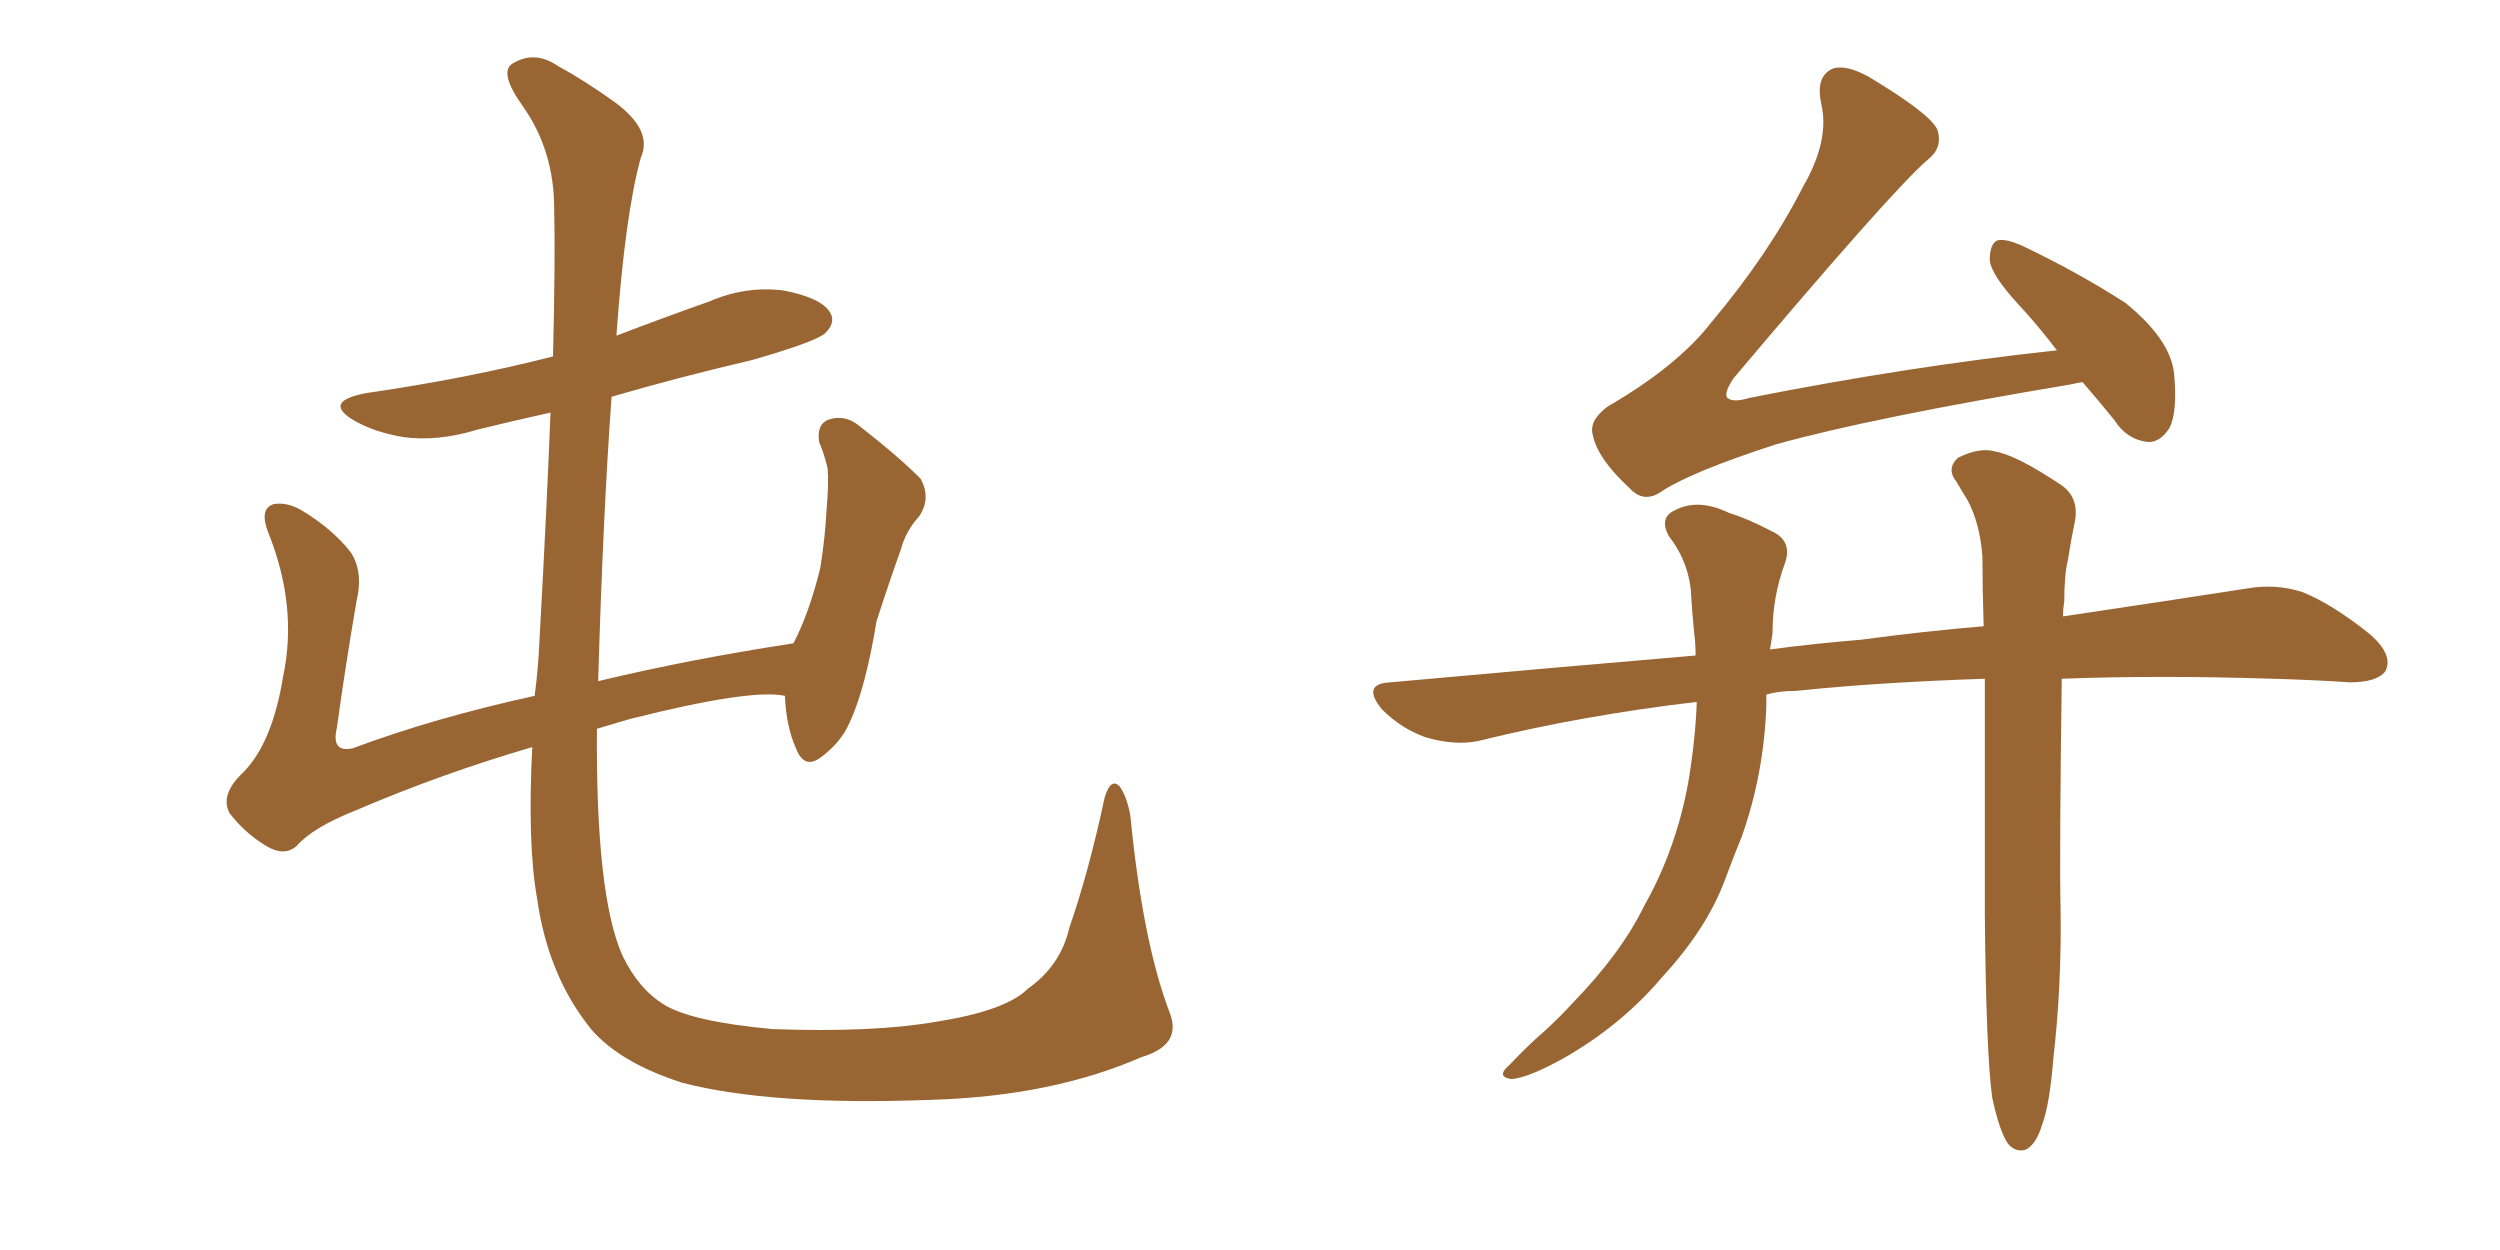 <svg xmlns="http://www.w3.org/2000/svg" xmlns:xlink="http://www.w3.org/1999/xlink" width="300" height="150"><path fill="#996633" padding="10" d="M140.33 121.44L140.33 121.44L140.33 121.44Q141.94 125.39 136.96 126.86L136.96 126.86Q126.27 131.54 111.77 131.98L111.77 131.98Q92.58 132.71 81.88 129.93L81.88 129.93Q74.56 127.59 71.04 123.63L71.04 123.63Q65.77 117.19 64.45 107.81L64.45 107.81Q63.28 101.22 63.87 89.65L63.87 89.65Q52.88 92.87 42.63 97.27L42.63 97.27Q37.50 99.32 35.60 101.51L35.60 101.51Q34.13 102.83 31.93 101.51L31.93 101.51Q29.30 99.90 27.54 97.56L27.54 97.56Q26.37 95.36 29.15 92.72L29.15 92.72Q32.67 89.21 33.98 81.15L33.98 81.15Q35.74 72.80 32.23 64.01L32.23 64.01Q31.05 61.08 32.81 60.50L32.81 60.50Q34.42 60.21 36.18 61.23L36.18 61.23Q39.84 63.43 42.04 66.21L42.04 66.21Q43.65 68.55 42.77 72.22L42.77 72.22Q41.46 79.83 40.43 87.30L40.43 87.30Q39.70 90.38 42.33 89.79L42.33 89.79Q52.15 86.13 64.16 83.50L64.16 83.50Q64.60 80.13 64.75 76.61L64.75 76.61Q65.63 60.64 66.06 49.51L66.06 49.51Q61.38 50.54 57.28 51.56L57.28 51.56Q52.44 53.03 48.34 52.44L48.34 52.44Q44.97 51.86 42.63 50.54L42.63 50.54Q38.53 48.19 43.95 47.17L43.95 47.17Q56.10 45.41 66.36 42.77L66.36 42.77Q66.65 30.91 66.50 25.05L66.50 25.05Q66.50 18.16 62.84 12.89L62.84 12.89Q59.77 8.64 61.52 7.62L61.52 7.62Q64.16 6.01 66.94 7.91L66.94 7.91Q70.17 9.67 73.83 12.30L73.83 12.30Q78.37 15.67 76.90 18.90L76.90 18.90Q75 25.78 73.97 40.28L73.97 40.28Q79.69 38.09 85.11 36.18L85.11 36.18Q89.50 34.28 94.04 34.86L94.04 34.86Q98.58 35.74 99.61 37.50L99.61 37.50Q100.34 38.67 99.02 39.99L99.02 39.99Q97.85 41.02 90.23 43.21L90.23 43.21Q81.45 45.26 73.39 47.61L73.39 47.61Q72.36 61.82 71.78 81.74L71.78 81.74Q82.76 79.10 95.21 77.20L95.21 77.20Q97.12 73.54 98.44 68.12L98.44 68.12Q99.02 64.45 99.17 61.38L99.17 61.38Q99.46 58.15 99.32 56.25L99.32 56.25Q98.88 54.35 98.29 53.03L98.29 53.03Q98.00 50.98 99.32 50.39L99.32 50.39Q101.37 49.66 103.13 51.12L103.13 51.12Q107.67 54.64 110.45 57.42L110.45 57.42Q111.77 59.77 110.30 61.96L110.30 61.96Q108.69 63.72 108.11 65.92L108.11 65.92Q106.64 70.02 105.18 74.56L105.18 74.56Q103.86 82.62 101.95 86.72L101.95 86.72Q100.93 89.06 98.58 90.82L98.58 90.82Q96.53 92.43 95.51 89.79L95.51 89.79Q94.34 87.16 94.19 83.50L94.19 83.50Q90.09 82.62 75.59 86.28L75.59 86.28Q73.54 86.87 71.63 87.45L71.63 87.45Q71.48 107.52 74.71 114.70L74.71 114.70Q76.61 118.65 79.69 120.56L79.69 120.56Q83.06 122.61 92.72 123.49L92.72 123.49Q104.74 123.93 112.35 122.61L112.35 122.61Q120.70 121.29 123.34 118.65L123.34 118.65Q127.29 115.87 128.32 111.33L128.32 111.33Q130.66 104.59 132.57 95.65L132.57 95.65Q133.30 93.31 134.33 94.34L134.33 94.34Q135.21 95.51 135.64 97.85L135.64 97.85Q137.11 112.94 140.33 121.44ZM249.90 45.85L249.90 45.85Q249.02 46.00 248.44 46.14L248.44 46.14Q224.71 50.10 213.13 53.32L213.13 53.32Q203.17 56.54 199.51 58.89L199.51 58.89Q197.31 60.50 195.56 58.59L195.56 58.59Q191.75 55.08 191.16 52.29L191.16 52.29Q190.58 50.54 192.92 48.78L192.92 48.78Q201.27 43.95 205.37 38.67L205.37 38.67Q212.26 30.47 216.36 22.41L216.36 22.41Q219.58 16.85 218.55 12.45L218.55 12.45Q217.82 9.08 220.02 8.20L220.02 8.20Q221.63 7.76 224.27 9.23L224.27 9.23Q231.59 13.62 232.47 15.53L232.47 15.53Q233.20 17.72 231.30 19.19L231.30 19.19Q227.05 22.85 208.01 45.41L208.01 45.41Q206.84 47.17 207.28 47.75L207.28 47.75Q208.01 48.34 209.91 47.75L209.91 47.75Q229.10 43.95 246.83 42.04L246.83 42.04Q244.48 38.96 242.29 36.62L242.29 36.62Q238.92 32.96 238.77 31.20L238.77 31.20Q238.77 29.30 239.65 28.86L239.65 28.86Q240.67 28.56 242.87 29.59L242.87 29.59Q249.32 32.67 255.03 36.33L255.03 36.33Q260.45 40.72 260.89 44.82L260.89 44.82Q261.33 49.51 260.30 51.42L260.30 51.42Q259.13 53.17 257.67 53.03L257.67 53.03Q255.18 52.73 253.71 50.39L253.71 50.39Q251.81 48.05 249.90 45.85ZM203.61 84.23L203.61 84.23L203.61 84.23Q189.84 85.84 177.39 88.92L177.39 88.92Q174.61 89.50 171.09 88.48L171.09 88.48Q168.16 87.45 165.82 85.11L165.82 85.11Q163.33 82.03 166.85 81.88L166.85 81.88Q186.18 80.13 203.47 78.66L203.47 78.66Q203.47 77.20 203.32 76.17L203.32 76.17Q203.03 73.24 202.88 70.61L202.88 70.61Q202.44 67.09 200.24 64.31L200.24 64.31Q199.07 62.11 200.98 61.23L200.98 61.23Q203.76 59.77 207.42 61.52L207.42 61.52Q209.77 62.26 212.55 63.72L212.55 63.72Q215.19 64.89 214.16 67.68L214.16 67.68Q212.70 71.63 212.70 76.03L212.70 76.03Q212.55 76.90 212.40 77.93L212.40 77.93Q217.97 77.20 223.39 76.76L223.39 76.76Q231.01 75.73 238.04 75.15L238.04 75.15Q237.89 70.46 237.89 66.80L237.89 66.80Q237.60 62.84 236.13 60.06L236.13 60.06Q235.40 58.89 234.81 57.86L234.81 57.86Q233.50 56.25 234.96 54.93L234.96 54.93Q237.60 53.61 239.50 54.20L239.50 54.20Q241.99 54.64 247.27 58.15L247.27 58.15Q249.46 59.62 249.02 62.40L249.02 62.40Q248.58 64.45 248.14 67.24L248.14 67.24Q247.71 68.99 247.71 72.22L247.71 72.22Q247.56 73.10 247.56 73.97L247.56 73.97Q260.30 72.07 269.68 70.61L269.68 70.61Q273.05 70.02 276.27 71.04L276.27 71.04Q279.93 72.51 284.47 76.17L284.47 76.17Q287.26 78.66 286.23 80.57L286.23 80.57Q285.21 81.88 281.98 81.88L281.98 81.88Q277.73 81.59 272.75 81.45L272.75 81.45Q258.98 81.01 247.41 81.45L247.41 81.45Q247.12 102.83 247.27 109.13L247.27 109.13Q247.41 118.21 246.39 127.15L246.39 127.15Q245.95 132.57 245.07 134.91L245.07 134.91Q244.34 137.40 243.02 137.99L243.02 137.99Q241.85 138.28 240.97 137.26L240.97 137.26Q239.94 135.79 239.06 131.69L239.06 131.69Q238.33 126.27 238.18 109.86L238.18 109.86Q238.18 93.75 238.18 81.45L238.18 81.45Q225.29 81.88 215.48 82.91L215.48 82.91Q213.43 82.91 211.96 83.35L211.96 83.35Q211.96 84.08 211.96 84.67L211.96 84.67Q211.67 92.87 209.03 100.34L209.03 100.34Q208.01 102.83 206.98 105.62L206.98 105.62Q204.79 111.47 199.51 117.19L199.51 117.19Q194.97 122.61 188.38 126.56L188.38 126.56Q183.54 129.35 181.35 129.49L181.35 129.49Q179.44 129.20 181.20 127.73L181.20 127.73Q183.25 125.54 185.45 123.63L185.45 123.63Q187.35 121.88 188.67 120.41L188.67 120.41Q194.53 114.40 197.31 108.69L197.31 108.69Q201.12 101.95 202.59 93.90L202.59 93.90Q203.47 88.62 203.61 84.23Z"/></svg>